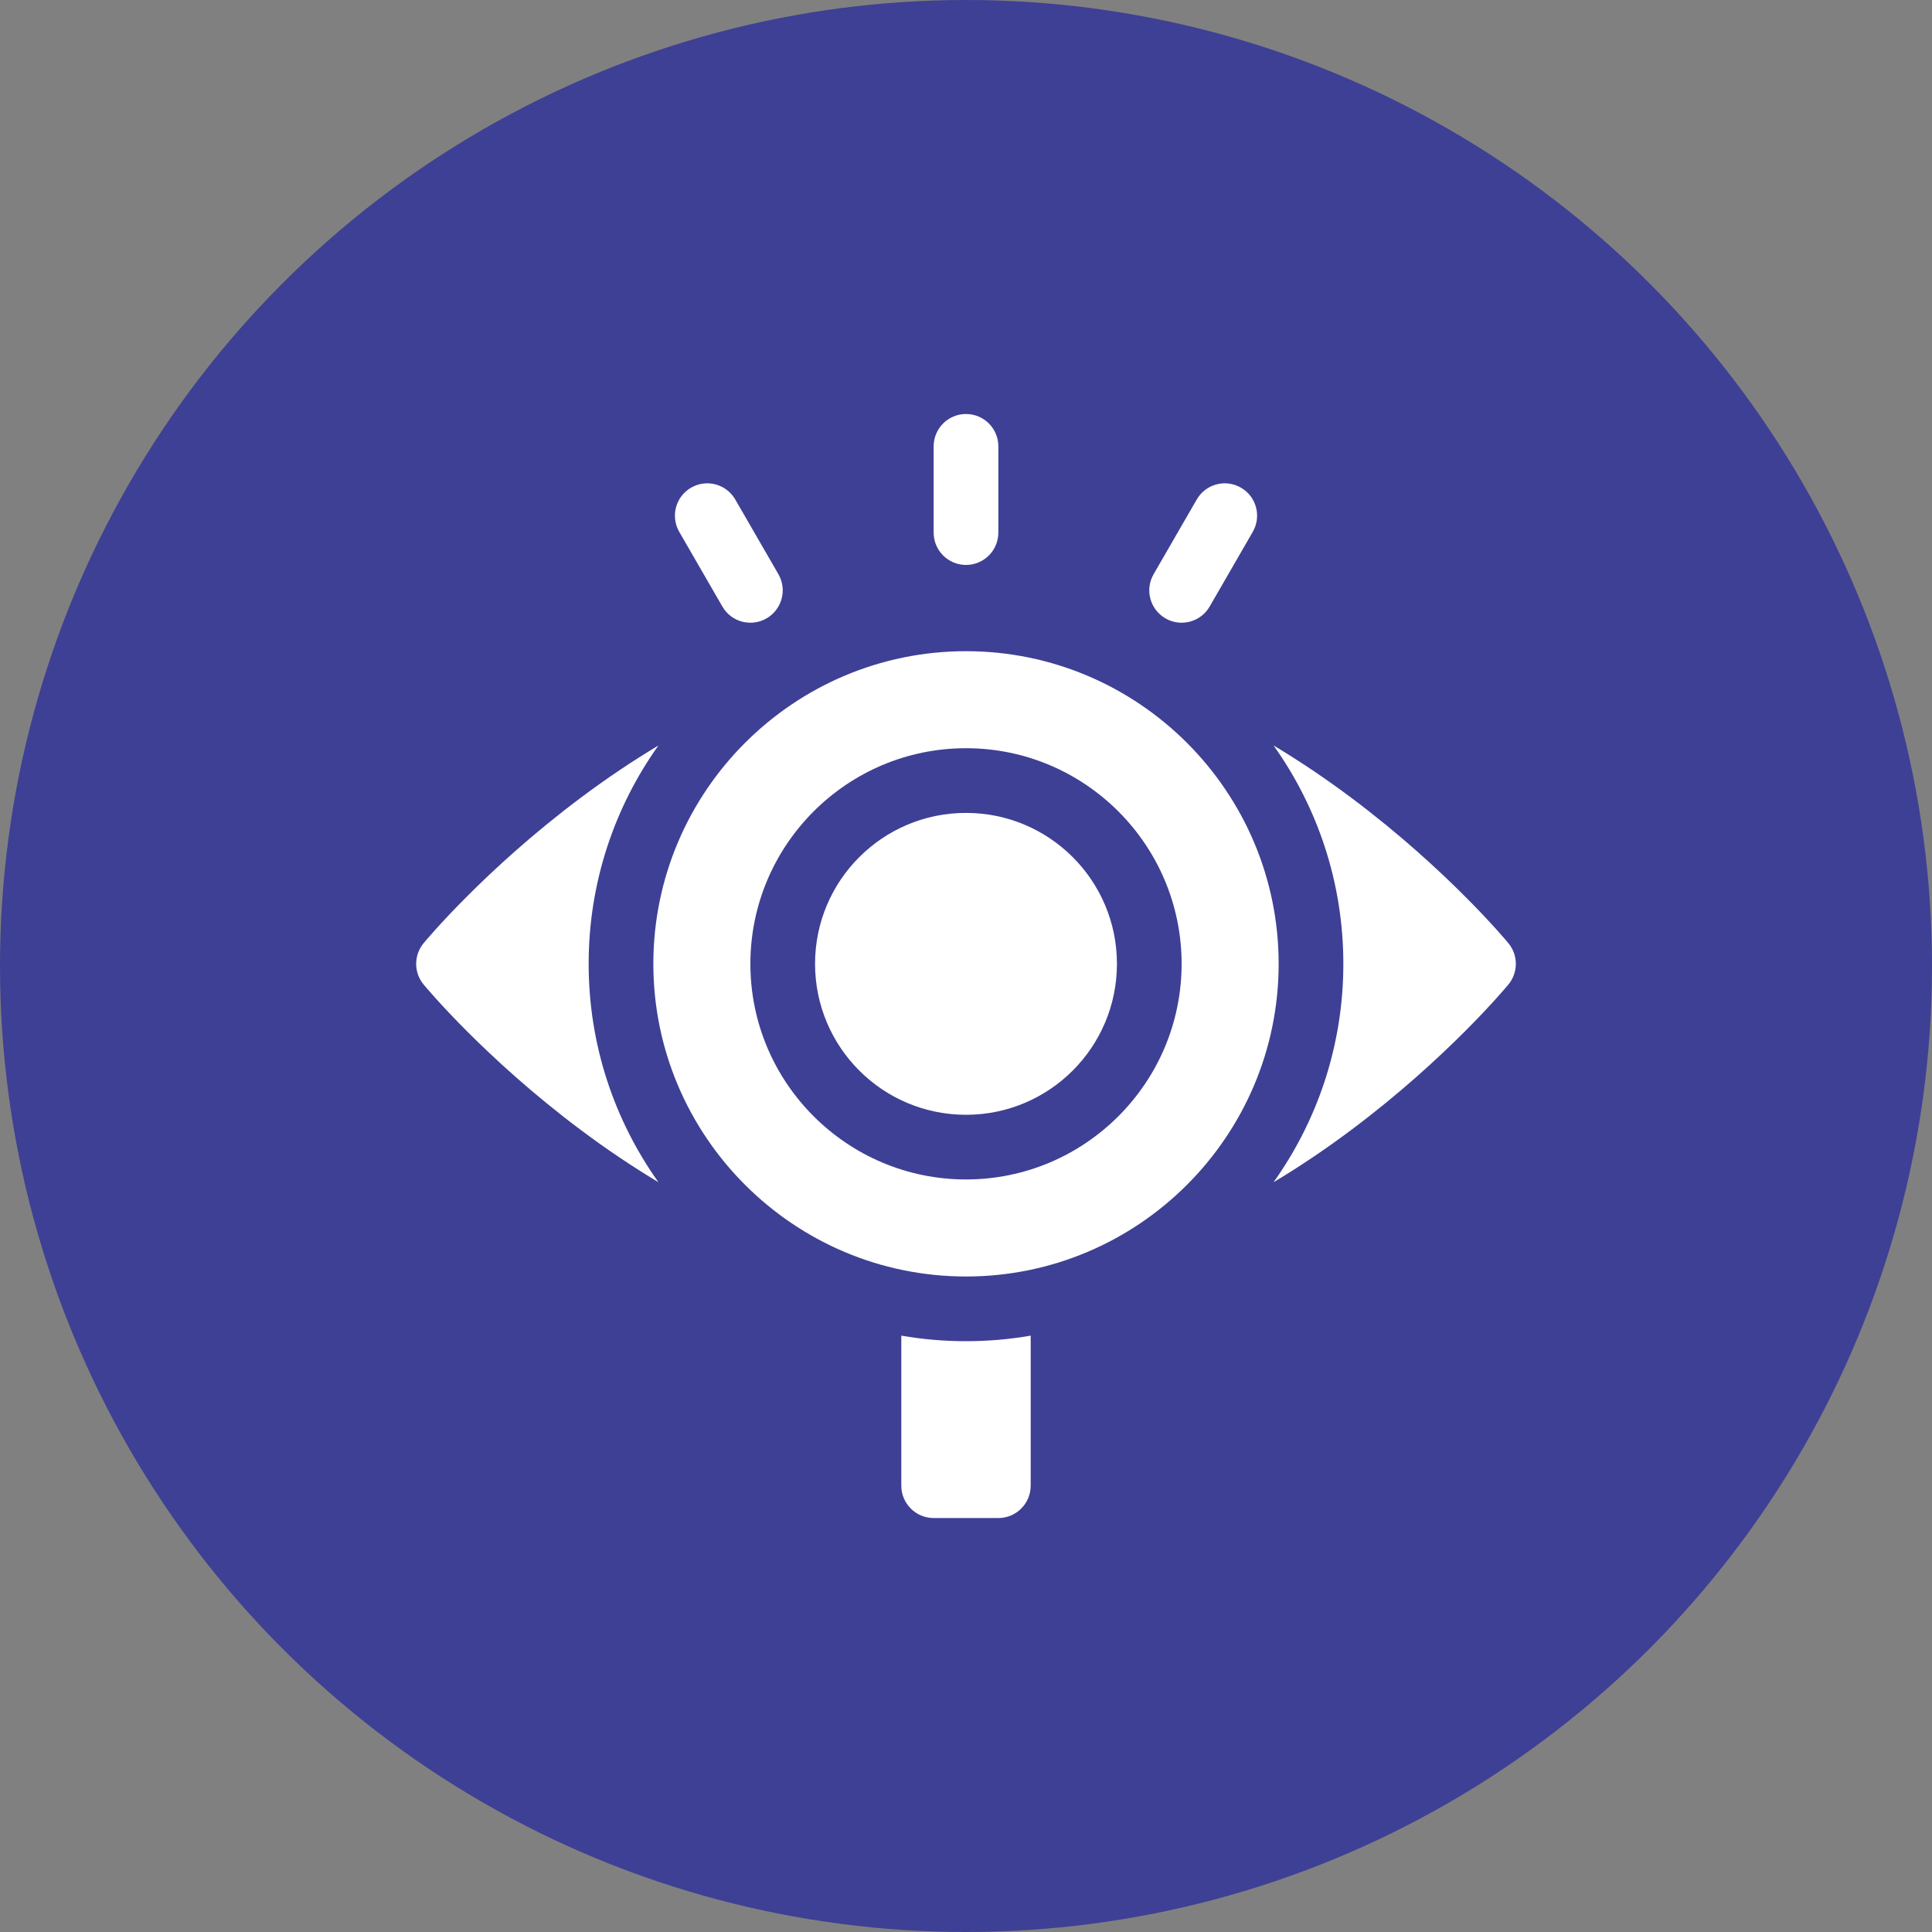 <svg width="70" height="70" viewBox="0 0 70 70" fill="none" xmlns="http://www.w3.org/2000/svg">
<rect x="0" y="0" width="70" height="70" fill="#808080" stroke="none"/>
<circle cx="35" cy="35" r="35" fill="#3E4095"/>
<g clip-path="url(#clip0_365_941)">
<path d="M35 20.469C35.647 20.469 36.172 19.944 36.172 19.297V16.172C36.172 15.525 35.647 15 35 15C34.353 15 33.828 15.525 33.828 16.172V19.297C33.828 19.944 34.353 20.469 35 20.469Z" fill="white"/>
<path d="M26.173 21.976C26.496 22.537 27.213 22.729 27.774 22.405C28.334 22.081 28.526 21.365 28.203 20.804L26.64 18.098C26.316 17.537 25.6 17.345 25.039 17.669C24.479 17.992 24.287 18.709 24.61 19.27L26.173 21.976Z" fill="white"/>
<path d="M42.227 22.405C42.787 22.729 43.504 22.537 43.828 21.976L45.39 19.27C45.714 18.709 45.522 17.992 44.961 17.669C44.401 17.345 43.684 17.537 43.36 18.098L41.798 20.804C41.474 21.365 41.666 22.081 42.227 22.405Z" fill="white"/>
<path d="M23.856 27.01C22.912 27.576 21.972 28.208 21.04 28.905C17.575 31.499 15.436 34.067 15.347 34.175C14.989 34.609 14.989 35.235 15.347 35.669C15.436 35.777 17.574 38.345 21.04 40.938C21.972 41.636 22.912 42.268 23.856 42.834C22.265 40.599 21.328 37.868 21.328 34.922C21.328 31.976 22.265 29.244 23.856 27.01Z" fill="white"/>
<path d="M54.653 34.175C54.564 34.067 52.426 31.499 48.96 28.905C48.029 28.208 47.088 27.576 46.144 27.01C47.735 29.244 48.672 31.976 48.672 34.922C48.672 37.868 47.735 40.599 46.144 42.834C47.088 42.268 48.029 41.636 48.96 40.938C52.426 38.345 54.564 35.777 54.653 35.669C55.011 35.235 55.011 34.609 54.653 34.175Z" fill="white"/>
<path d="M35 40.391C38.02 40.391 40.469 37.942 40.469 34.922C40.469 31.902 38.02 29.453 35 29.453C31.98 29.453 29.531 31.902 29.531 34.922C29.531 37.942 31.98 40.391 35 40.391Z" fill="white"/>
<path d="M35 23.594C28.754 23.594 23.672 28.675 23.672 34.922C23.672 41.168 28.754 46.25 35 46.25C41.246 46.25 46.328 41.168 46.328 34.922C46.328 28.675 41.246 23.594 35 23.594ZM35 42.734C30.692 42.734 27.188 39.23 27.188 34.922C27.188 30.614 30.692 27.109 35 27.109C39.308 27.109 42.812 30.614 42.812 34.922C42.812 39.23 39.308 42.734 35 42.734Z" fill="white"/>
<path d="M32.656 48.393V53.829C32.656 54.476 33.181 55.001 33.828 55.001H36.172C36.819 55.001 37.344 54.476 37.344 53.829V48.393C36.582 48.525 35.799 48.594 35 48.594C34.201 48.594 33.418 48.525 32.656 48.393Z" fill="white"/>
</g>
<defs>
<clipPath id="clip0_365_941">
<rect width="40" height="40" fill="white" transform="translate(15 15)"/>
</clipPath>
</defs>
</svg>
